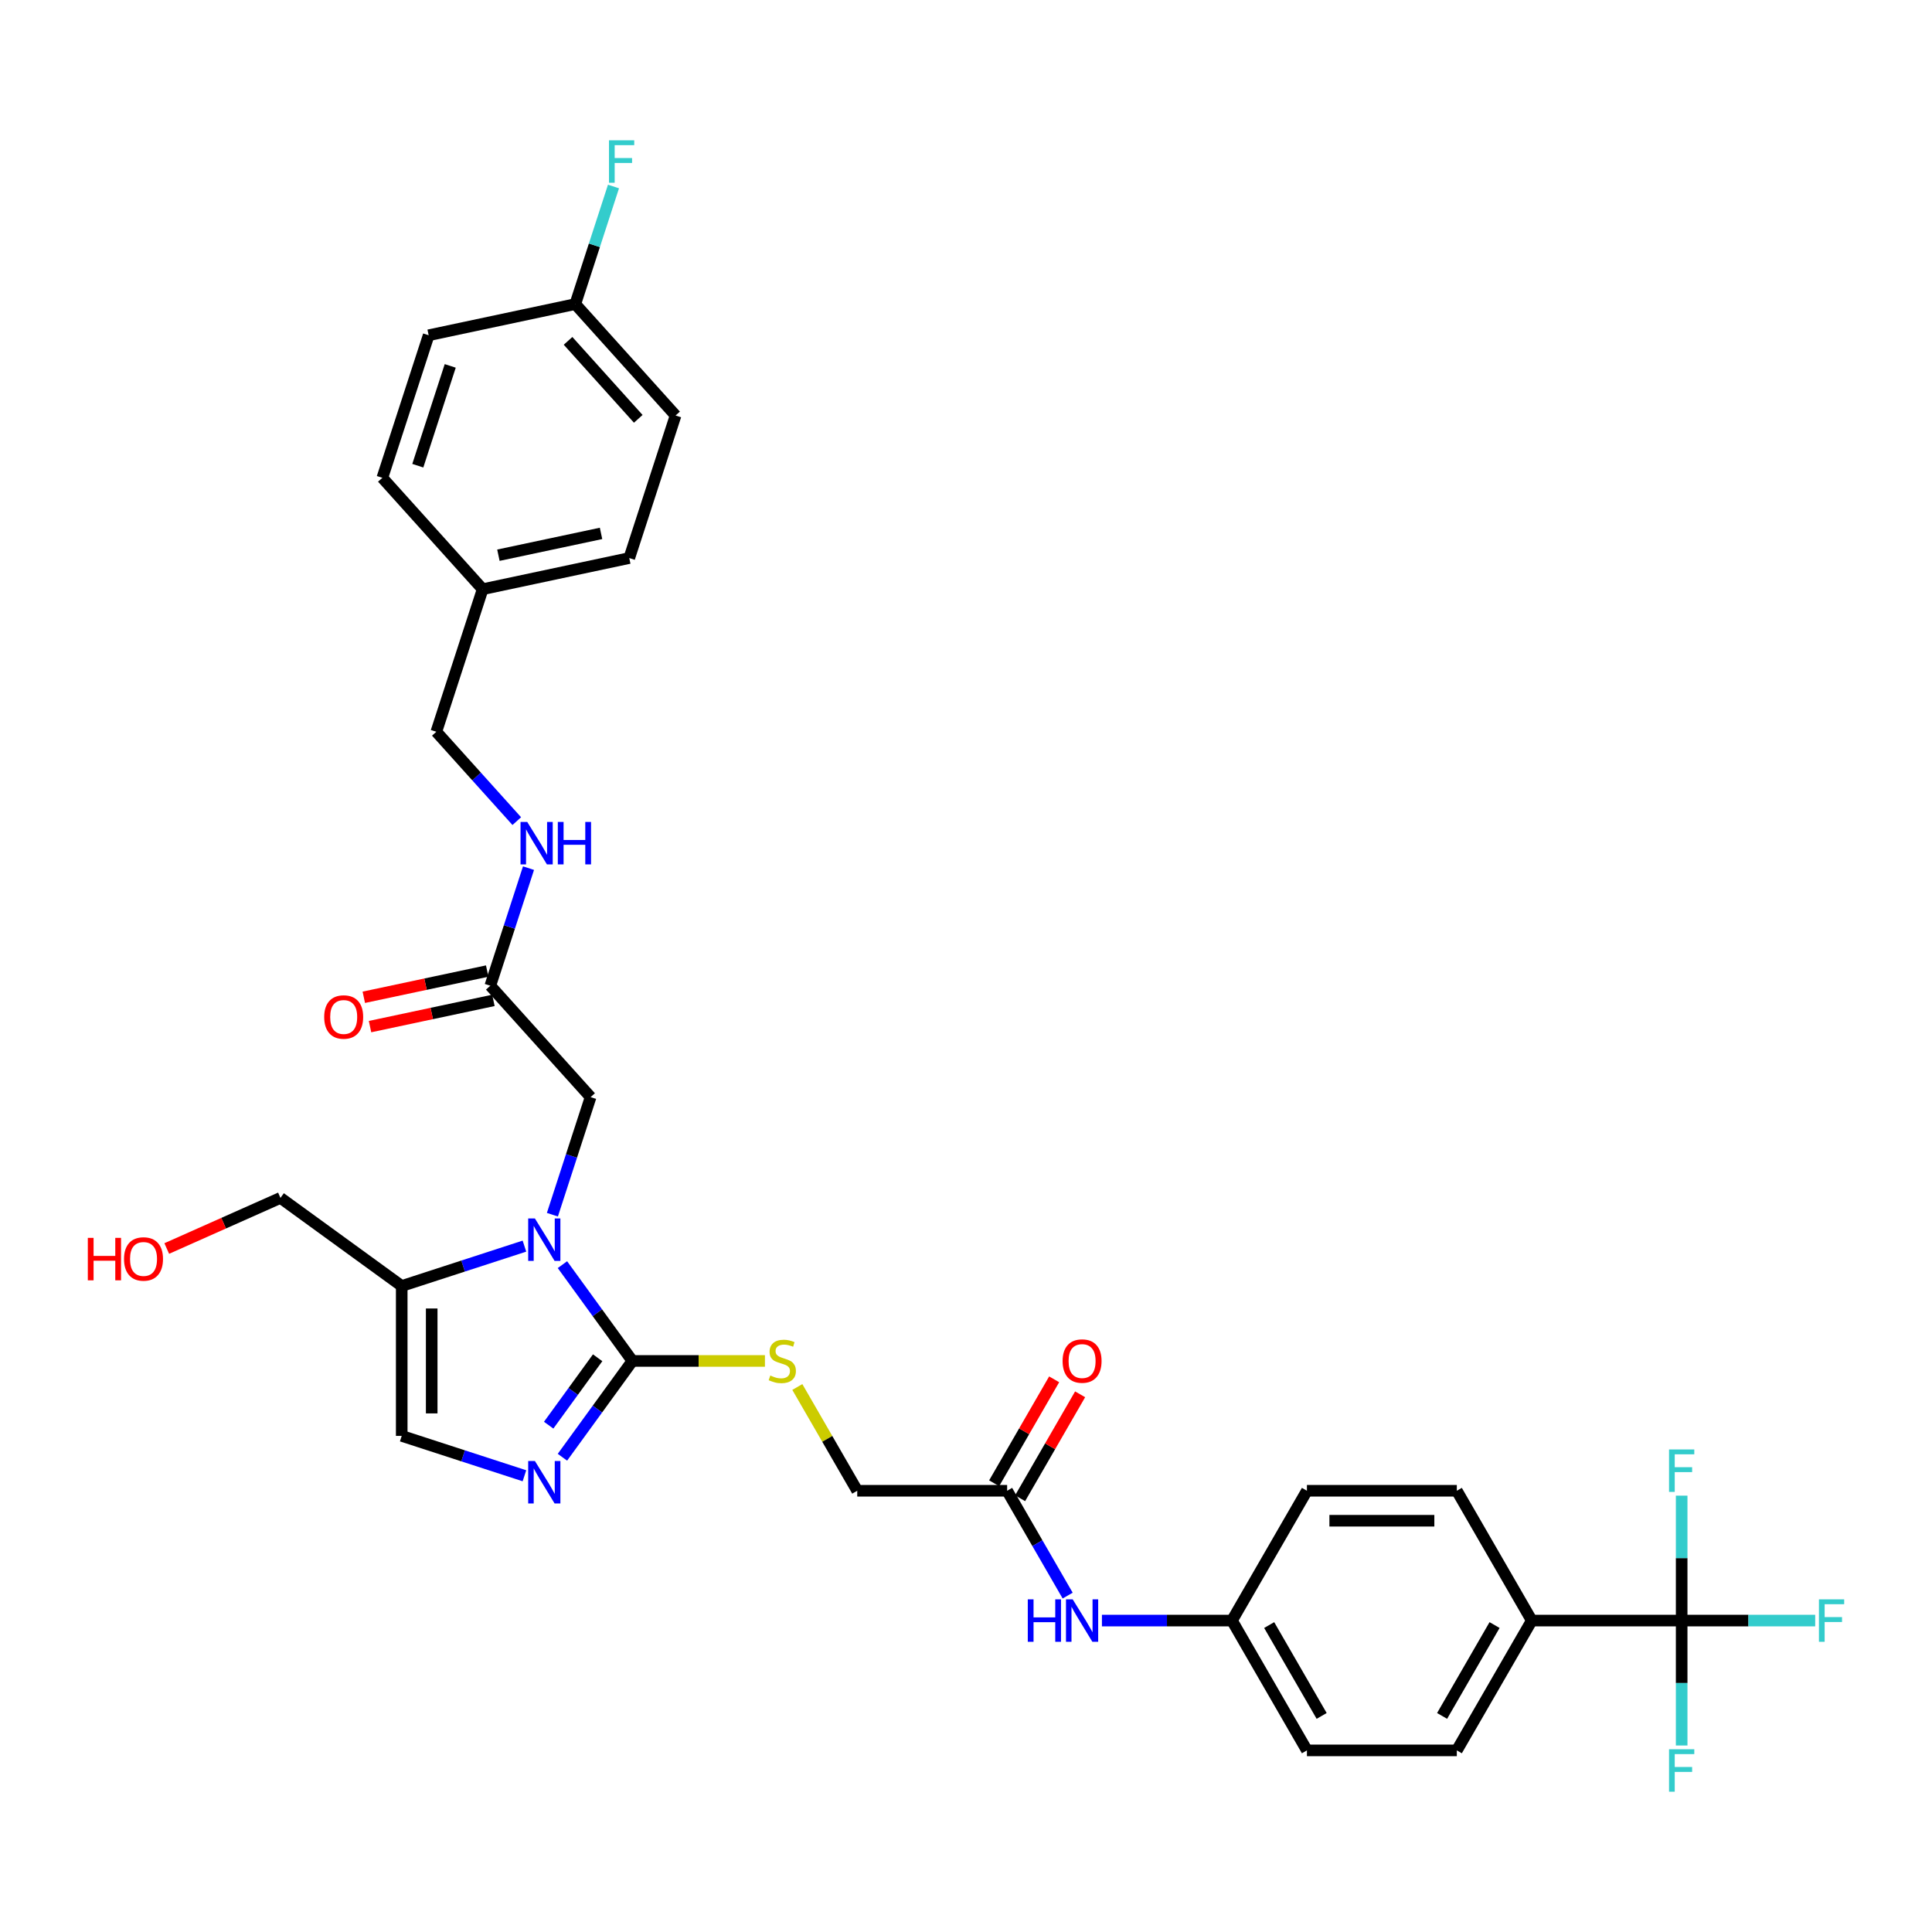 <?xml version='1.0' encoding='iso-8859-1'?>
<svg version='1.1' baseProfile='full'
              xmlns='http://www.w3.org/2000/svg'
                      xmlns:rdkit='http://www.rdkit.org/xml'
                      xmlns:xlink='http://www.w3.org/1999/xlink'
                  xml:space='preserve'
width='1000px' height='1000px' viewBox='0 0 1000 1000'>
<!-- END OF HEADER -->
<rect style='opacity:1.0;fill:#FFFFFF;stroke:none' width='1000' height='1000' x='0' y='0'> </rect>
<path class='bond-0' d='M 291.112,654.581 L 309.218,679.502' style='fill:none;fill-rule:evenodd;stroke:#0000FF;stroke-width:6px;stroke-linecap:butt;stroke-linejoin:miter;stroke-opacity:1' />
<path class='bond-0' d='M 309.218,679.502 L 327.325,704.423' style='fill:none;fill-rule:evenodd;stroke:#000000;stroke-width:6px;stroke-linecap:butt;stroke-linejoin:miter;stroke-opacity:1' />
<path class='bond-2' d='M 271.448,644.993 L 239.69,655.312' style='fill:none;fill-rule:evenodd;stroke:#0000FF;stroke-width:6px;stroke-linecap:butt;stroke-linejoin:miter;stroke-opacity:1' />
<path class='bond-2' d='M 239.69,655.312 L 207.932,665.63' style='fill:none;fill-rule:evenodd;stroke:#000000;stroke-width:6px;stroke-linecap:butt;stroke-linejoin:miter;stroke-opacity:1' />
<path class='bond-6' d='M 285.921,628.729 L 295.809,598.298' style='fill:none;fill-rule:evenodd;stroke:#0000FF;stroke-width:6px;stroke-linecap:butt;stroke-linejoin:miter;stroke-opacity:1' />
<path class='bond-6' d='M 295.809,598.298 L 305.696,567.866' style='fill:none;fill-rule:evenodd;stroke:#000000;stroke-width:6px;stroke-linecap:butt;stroke-linejoin:miter;stroke-opacity:1' />
<path class='bond-1' d='M 327.325,704.423 L 309.218,729.345' style='fill:none;fill-rule:evenodd;stroke:#000000;stroke-width:6px;stroke-linecap:butt;stroke-linejoin:miter;stroke-opacity:1' />
<path class='bond-1' d='M 309.218,729.345 L 291.112,754.266' style='fill:none;fill-rule:evenodd;stroke:#0000FF;stroke-width:6px;stroke-linecap:butt;stroke-linejoin:miter;stroke-opacity:1' />
<path class='bond-1' d='M 309.339,702.779 L 296.665,720.224' style='fill:none;fill-rule:evenodd;stroke:#000000;stroke-width:6px;stroke-linecap:butt;stroke-linejoin:miter;stroke-opacity:1' />
<path class='bond-1' d='M 296.665,720.224 L 283.99,737.669' style='fill:none;fill-rule:evenodd;stroke:#0000FF;stroke-width:6px;stroke-linecap:butt;stroke-linejoin:miter;stroke-opacity:1' />
<path class='bond-5' d='M 327.325,704.423 L 361.626,704.423' style='fill:none;fill-rule:evenodd;stroke:#000000;stroke-width:6px;stroke-linecap:butt;stroke-linejoin:miter;stroke-opacity:1' />
<path class='bond-5' d='M 361.626,704.423 L 395.926,704.423' style='fill:none;fill-rule:evenodd;stroke:#CCCC00;stroke-width:6px;stroke-linecap:butt;stroke-linejoin:miter;stroke-opacity:1' />
<path class='bond-33' d='M 271.448,763.854 L 239.69,753.535' style='fill:none;fill-rule:evenodd;stroke:#0000FF;stroke-width:6px;stroke-linecap:butt;stroke-linejoin:miter;stroke-opacity:1' />
<path class='bond-33' d='M 239.69,753.535 L 207.932,743.216' style='fill:none;fill-rule:evenodd;stroke:#000000;stroke-width:6px;stroke-linecap:butt;stroke-linejoin:miter;stroke-opacity:1' />
<path class='bond-4' d='M 207.932,665.63 L 207.932,743.216' style='fill:none;fill-rule:evenodd;stroke:#000000;stroke-width:6px;stroke-linecap:butt;stroke-linejoin:miter;stroke-opacity:1' />
<path class='bond-4' d='M 223.449,677.268 L 223.449,731.578' style='fill:none;fill-rule:evenodd;stroke:#000000;stroke-width:6px;stroke-linecap:butt;stroke-linejoin:miter;stroke-opacity:1' />
<path class='bond-26' d='M 207.932,665.63 L 145.164,620.026' style='fill:none;fill-rule:evenodd;stroke:#000000;stroke-width:6px;stroke-linecap:butt;stroke-linejoin:miter;stroke-opacity:1' />
<path class='bond-3' d='M 870.427,838.806 L 792.841,838.806' style='fill:none;fill-rule:evenodd;stroke:#000000;stroke-width:6px;stroke-linecap:butt;stroke-linejoin:miter;stroke-opacity:1' />
<path class='bond-14' d='M 870.427,838.806 L 904.984,838.806' style='fill:none;fill-rule:evenodd;stroke:#000000;stroke-width:6px;stroke-linecap:butt;stroke-linejoin:miter;stroke-opacity:1' />
<path class='bond-14' d='M 904.984,838.806 L 939.54,838.806' style='fill:none;fill-rule:evenodd;stroke:#33CCCC;stroke-width:6px;stroke-linecap:butt;stroke-linejoin:miter;stroke-opacity:1' />
<path class='bond-15' d='M 870.427,838.806 L 870.427,871.136' style='fill:none;fill-rule:evenodd;stroke:#000000;stroke-width:6px;stroke-linecap:butt;stroke-linejoin:miter;stroke-opacity:1' />
<path class='bond-15' d='M 870.427,871.136 L 870.427,903.466' style='fill:none;fill-rule:evenodd;stroke:#33CCCC;stroke-width:6px;stroke-linecap:butt;stroke-linejoin:miter;stroke-opacity:1' />
<path class='bond-16' d='M 870.427,838.806 L 870.427,806.476' style='fill:none;fill-rule:evenodd;stroke:#000000;stroke-width:6px;stroke-linecap:butt;stroke-linejoin:miter;stroke-opacity:1' />
<path class='bond-16' d='M 870.427,806.476 L 870.427,774.146' style='fill:none;fill-rule:evenodd;stroke:#33CCCC;stroke-width:6px;stroke-linecap:butt;stroke-linejoin:miter;stroke-opacity:1' />
<path class='bond-17' d='M 412.696,717.908 L 428.2,744.761' style='fill:none;fill-rule:evenodd;stroke:#CCCC00;stroke-width:6px;stroke-linecap:butt;stroke-linejoin:miter;stroke-opacity:1' />
<path class='bond-17' d='M 428.2,744.761 L 443.704,771.615' style='fill:none;fill-rule:evenodd;stroke:#000000;stroke-width:6px;stroke-linecap:butt;stroke-linejoin:miter;stroke-opacity:1' />
<path class='bond-7' d='M 305.696,567.866 L 253.781,510.209' style='fill:none;fill-rule:evenodd;stroke:#000000;stroke-width:6px;stroke-linecap:butt;stroke-linejoin:miter;stroke-opacity:1' />
<path class='bond-11' d='M 253.781,510.209 L 263.669,479.777' style='fill:none;fill-rule:evenodd;stroke:#000000;stroke-width:6px;stroke-linecap:butt;stroke-linejoin:miter;stroke-opacity:1' />
<path class='bond-11' d='M 263.669,479.777 L 273.557,449.346' style='fill:none;fill-rule:evenodd;stroke:#0000FF;stroke-width:6px;stroke-linecap:butt;stroke-linejoin:miter;stroke-opacity:1' />
<path class='bond-12' d='M 252.168,502.62 L 220.236,509.407' style='fill:none;fill-rule:evenodd;stroke:#000000;stroke-width:6px;stroke-linecap:butt;stroke-linejoin:miter;stroke-opacity:1' />
<path class='bond-12' d='M 220.236,509.407 L 188.303,516.195' style='fill:none;fill-rule:evenodd;stroke:#FF0000;stroke-width:6px;stroke-linecap:butt;stroke-linejoin:miter;stroke-opacity:1' />
<path class='bond-12' d='M 255.394,517.798 L 223.462,524.585' style='fill:none;fill-rule:evenodd;stroke:#000000;stroke-width:6px;stroke-linecap:butt;stroke-linejoin:miter;stroke-opacity:1' />
<path class='bond-12' d='M 223.462,524.585 L 191.529,531.373' style='fill:none;fill-rule:evenodd;stroke:#FF0000;stroke-width:6px;stroke-linecap:butt;stroke-linejoin:miter;stroke-opacity:1' />
<path class='bond-8' d='M 792.841,838.806 L 754.048,905.998' style='fill:none;fill-rule:evenodd;stroke:#000000;stroke-width:6px;stroke-linecap:butt;stroke-linejoin:miter;stroke-opacity:1' />
<path class='bond-8' d='M 773.583,841.126 L 746.428,888.16' style='fill:none;fill-rule:evenodd;stroke:#000000;stroke-width:6px;stroke-linecap:butt;stroke-linejoin:miter;stroke-opacity:1' />
<path class='bond-35' d='M 792.841,838.806 L 754.048,771.615' style='fill:none;fill-rule:evenodd;stroke:#000000;stroke-width:6px;stroke-linecap:butt;stroke-linejoin:miter;stroke-opacity:1' />
<path class='bond-9' d='M 521.29,771.615 L 443.704,771.615' style='fill:none;fill-rule:evenodd;stroke:#000000;stroke-width:6px;stroke-linecap:butt;stroke-linejoin:miter;stroke-opacity:1' />
<path class='bond-10' d='M 521.29,771.615 L 536.955,798.748' style='fill:none;fill-rule:evenodd;stroke:#000000;stroke-width:6px;stroke-linecap:butt;stroke-linejoin:miter;stroke-opacity:1' />
<path class='bond-10' d='M 536.955,798.748 L 552.62,825.88' style='fill:none;fill-rule:evenodd;stroke:#0000FF;stroke-width:6px;stroke-linecap:butt;stroke-linejoin:miter;stroke-opacity:1' />
<path class='bond-13' d='M 528.009,775.494 L 543.54,748.594' style='fill:none;fill-rule:evenodd;stroke:#000000;stroke-width:6px;stroke-linecap:butt;stroke-linejoin:miter;stroke-opacity:1' />
<path class='bond-13' d='M 543.54,748.594 L 559.07,721.694' style='fill:none;fill-rule:evenodd;stroke:#FF0000;stroke-width:6px;stroke-linecap:butt;stroke-linejoin:miter;stroke-opacity:1' />
<path class='bond-13' d='M 514.571,767.736 L 530.101,740.835' style='fill:none;fill-rule:evenodd;stroke:#000000;stroke-width:6px;stroke-linecap:butt;stroke-linejoin:miter;stroke-opacity:1' />
<path class='bond-13' d='M 530.101,740.835 L 545.632,713.935' style='fill:none;fill-rule:evenodd;stroke:#FF0000;stroke-width:6px;stroke-linecap:butt;stroke-linejoin:miter;stroke-opacity:1' />
<path class='bond-20' d='M 570.355,838.806 L 604.012,838.806' style='fill:none;fill-rule:evenodd;stroke:#0000FF;stroke-width:6px;stroke-linecap:butt;stroke-linejoin:miter;stroke-opacity:1' />
<path class='bond-20' d='M 604.012,838.806 L 637.669,838.806' style='fill:none;fill-rule:evenodd;stroke:#000000;stroke-width:6px;stroke-linecap:butt;stroke-linejoin:miter;stroke-opacity:1' />
<path class='bond-21' d='M 267.484,425.011 L 246.663,401.887' style='fill:none;fill-rule:evenodd;stroke:#0000FF;stroke-width:6px;stroke-linecap:butt;stroke-linejoin:miter;stroke-opacity:1' />
<path class='bond-21' d='M 246.663,401.887 L 225.841,378.762' style='fill:none;fill-rule:evenodd;stroke:#000000;stroke-width:6px;stroke-linecap:butt;stroke-linejoin:miter;stroke-opacity:1' />
<path class='bond-18' d='M 754.048,905.998 L 676.462,905.998' style='fill:none;fill-rule:evenodd;stroke:#000000;stroke-width:6px;stroke-linecap:butt;stroke-linejoin:miter;stroke-opacity:1' />
<path class='bond-19' d='M 754.048,771.615 L 676.462,771.615' style='fill:none;fill-rule:evenodd;stroke:#000000;stroke-width:6px;stroke-linecap:butt;stroke-linejoin:miter;stroke-opacity:1' />
<path class='bond-19' d='M 742.41,787.132 L 688.1,787.132' style='fill:none;fill-rule:evenodd;stroke:#000000;stroke-width:6px;stroke-linecap:butt;stroke-linejoin:miter;stroke-opacity:1' />
<path class='bond-24' d='M 637.669,838.806 L 676.462,771.615' style='fill:none;fill-rule:evenodd;stroke:#000000;stroke-width:6px;stroke-linecap:butt;stroke-linejoin:miter;stroke-opacity:1' />
<path class='bond-25' d='M 637.669,838.806 L 676.462,905.998' style='fill:none;fill-rule:evenodd;stroke:#000000;stroke-width:6px;stroke-linecap:butt;stroke-linejoin:miter;stroke-opacity:1' />
<path class='bond-25' d='M 656.926,841.126 L 684.081,888.16' style='fill:none;fill-rule:evenodd;stroke:#000000;stroke-width:6px;stroke-linecap:butt;stroke-linejoin:miter;stroke-opacity:1' />
<path class='bond-23' d='M 225.841,378.762 L 249.817,304.974' style='fill:none;fill-rule:evenodd;stroke:#000000;stroke-width:6px;stroke-linecap:butt;stroke-linejoin:miter;stroke-opacity:1' />
<path class='bond-22' d='M 297.768,157.396 L 349.683,215.054' style='fill:none;fill-rule:evenodd;stroke:#000000;stroke-width:6px;stroke-linecap:butt;stroke-linejoin:miter;stroke-opacity:1' />
<path class='bond-22' d='M 294.023,176.428 L 330.364,216.788' style='fill:none;fill-rule:evenodd;stroke:#000000;stroke-width:6px;stroke-linecap:butt;stroke-linejoin:miter;stroke-opacity:1' />
<path class='bond-27' d='M 297.768,157.396 L 307.655,126.965' style='fill:none;fill-rule:evenodd;stroke:#000000;stroke-width:6px;stroke-linecap:butt;stroke-linejoin:miter;stroke-opacity:1' />
<path class='bond-27' d='M 307.655,126.965 L 317.543,96.534' style='fill:none;fill-rule:evenodd;stroke:#33CCCC;stroke-width:6px;stroke-linecap:butt;stroke-linejoin:miter;stroke-opacity:1' />
<path class='bond-34' d='M 297.768,157.396 L 221.877,173.527' style='fill:none;fill-rule:evenodd;stroke:#000000;stroke-width:6px;stroke-linecap:butt;stroke-linejoin:miter;stroke-opacity:1' />
<path class='bond-30' d='M 249.817,304.974 L 197.902,247.316' style='fill:none;fill-rule:evenodd;stroke:#000000;stroke-width:6px;stroke-linecap:butt;stroke-linejoin:miter;stroke-opacity:1' />
<path class='bond-31' d='M 249.817,304.974 L 325.707,288.843' style='fill:none;fill-rule:evenodd;stroke:#000000;stroke-width:6px;stroke-linecap:butt;stroke-linejoin:miter;stroke-opacity:1' />
<path class='bond-31' d='M 257.974,287.376 L 311.097,276.084' style='fill:none;fill-rule:evenodd;stroke:#000000;stroke-width:6px;stroke-linecap:butt;stroke-linejoin:miter;stroke-opacity:1' />
<path class='bond-32' d='M 145.164,620.026 L 115.738,633.128' style='fill:none;fill-rule:evenodd;stroke:#000000;stroke-width:6px;stroke-linecap:butt;stroke-linejoin:miter;stroke-opacity:1' />
<path class='bond-32' d='M 115.738,633.128 L 86.311,646.229' style='fill:none;fill-rule:evenodd;stroke:#FF0000;stroke-width:6px;stroke-linecap:butt;stroke-linejoin:miter;stroke-opacity:1' />
<path class='bond-28' d='M 221.877,173.527 L 197.902,247.316' style='fill:none;fill-rule:evenodd;stroke:#000000;stroke-width:6px;stroke-linecap:butt;stroke-linejoin:miter;stroke-opacity:1' />
<path class='bond-28' d='M 233.038,189.391 L 216.256,241.043' style='fill:none;fill-rule:evenodd;stroke:#000000;stroke-width:6px;stroke-linecap:butt;stroke-linejoin:miter;stroke-opacity:1' />
<path class='bond-29' d='M 349.683,215.054 L 325.707,288.843' style='fill:none;fill-rule:evenodd;stroke:#000000;stroke-width:6px;stroke-linecap:butt;stroke-linejoin:miter;stroke-opacity:1' />
<path  class='atom-0' d='M 276.864 630.669
L 284.064 642.307
Q 284.778 643.455, 285.926 645.534
Q 287.074 647.614, 287.136 647.738
L 287.136 630.669
L 290.054 630.669
L 290.054 652.641
L 287.043 652.641
L 279.316 639.917
Q 278.416 638.427, 277.454 636.721
Q 276.523 635.014, 276.243 634.486
L 276.243 652.641
L 273.388 652.641
L 273.388 630.669
L 276.864 630.669
' fill='#0000FF'/>
<path  class='atom-2' d='M 276.864 756.206
L 284.064 767.843
Q 284.778 768.992, 285.926 771.071
Q 287.074 773.15, 287.136 773.275
L 287.136 756.206
L 290.054 756.206
L 290.054 778.178
L 287.043 778.178
L 279.316 765.454
Q 278.416 763.964, 277.454 762.257
Q 276.523 760.55, 276.243 760.023
L 276.243 778.178
L 273.388 778.178
L 273.388 756.206
L 276.864 756.206
' fill='#0000FF'/>
<path  class='atom-6' d='M 398.704 711.965
Q 398.952 712.058, 399.976 712.492
Q 401 712.927, 402.118 713.206
Q 403.266 713.454, 404.383 713.454
Q 406.462 713.454, 407.673 712.461
Q 408.883 711.437, 408.883 709.668
Q 408.883 708.458, 408.262 707.713
Q 407.673 706.968, 406.742 706.565
Q 405.811 706.161, 404.259 705.696
Q 402.304 705.106, 401.125 704.548
Q 399.976 703.989, 399.138 702.81
Q 398.331 701.63, 398.331 699.644
Q 398.331 696.882, 400.194 695.175
Q 402.087 693.468, 405.811 693.468
Q 408.356 693.468, 411.242 694.679
L 410.528 697.068
Q 407.89 695.982, 405.904 695.982
Q 403.762 695.982, 402.583 696.882
Q 401.404 697.751, 401.435 699.272
Q 401.435 700.451, 402.025 701.165
Q 402.645 701.879, 403.514 702.282
Q 404.414 702.685, 405.904 703.151
Q 407.89 703.772, 409.069 704.392
Q 410.249 705.013, 411.087 706.285
Q 411.956 707.527, 411.956 709.668
Q 411.956 712.71, 409.907 714.354
Q 407.89 715.968, 404.507 715.968
Q 402.552 715.968, 401.063 715.534
Q 399.604 715.13, 397.866 714.416
L 398.704 711.965
' fill='#CCCC00'/>
<path  class='atom-11' d='M 531.981 827.82
L 534.96 827.82
L 534.96 837.161
L 546.195 837.161
L 546.195 827.82
L 549.174 827.82
L 549.174 849.792
L 546.195 849.792
L 546.195 839.644
L 534.96 839.644
L 534.96 849.792
L 531.981 849.792
L 531.981 827.82
' fill='#0000FF'/>
<path  class='atom-11' d='M 555.226 827.82
L 562.426 839.458
Q 563.14 840.606, 564.288 842.686
Q 565.436 844.765, 565.498 844.889
L 565.498 827.82
L 568.415 827.82
L 568.415 849.792
L 565.405 849.792
L 557.678 837.068
Q 556.778 835.579, 555.816 833.872
Q 554.884 832.165, 554.605 831.637
L 554.605 849.792
L 551.75 849.792
L 551.75 827.82
L 555.226 827.82
' fill='#0000FF'/>
<path  class='atom-12' d='M 272.9 425.434
L 280.1 437.072
Q 280.813 438.22, 281.962 440.299
Q 283.11 442.379, 283.172 442.503
L 283.172 425.434
L 286.089 425.434
L 286.089 447.406
L 283.079 447.406
L 275.351 434.682
Q 274.451 433.192, 273.489 431.486
Q 272.558 429.779, 272.279 429.251
L 272.279 447.406
L 269.424 447.406
L 269.424 425.434
L 272.9 425.434
' fill='#0000FF'/>
<path  class='atom-12' d='M 288.727 425.434
L 291.706 425.434
L 291.706 434.775
L 302.941 434.775
L 302.941 425.434
L 305.92 425.434
L 305.92 447.406
L 302.941 447.406
L 302.941 437.258
L 291.706 437.258
L 291.706 447.406
L 288.727 447.406
L 288.727 425.434
' fill='#0000FF'/>
<path  class='atom-13' d='M 167.804 526.402
Q 167.804 521.126, 170.411 518.178
Q 173.018 515.229, 177.891 515.229
Q 182.763 515.229, 185.37 518.178
Q 187.977 521.126, 187.977 526.402
Q 187.977 531.74, 185.339 534.781
Q 182.701 537.791, 177.891 537.791
Q 173.049 537.791, 170.411 534.781
Q 167.804 531.771, 167.804 526.402
M 177.891 535.309
Q 181.242 535.309, 183.042 533.074
Q 184.873 530.809, 184.873 526.402
Q 184.873 522.088, 183.042 519.916
Q 181.242 517.712, 177.891 517.712
Q 174.539 517.712, 172.708 519.885
Q 170.908 522.057, 170.908 526.402
Q 170.908 530.84, 172.708 533.074
Q 174.539 535.309, 177.891 535.309
' fill='#FF0000'/>
<path  class='atom-14' d='M 549.997 704.485
Q 549.997 699.21, 552.603 696.261
Q 555.21 693.313, 560.083 693.313
Q 564.955 693.313, 567.562 696.261
Q 570.169 699.21, 570.169 704.485
Q 570.169 709.823, 567.531 712.865
Q 564.893 715.875, 560.083 715.875
Q 555.241 715.875, 552.603 712.865
Q 549.997 709.854, 549.997 704.485
M 560.083 713.392
Q 563.434 713.392, 565.234 711.158
Q 567.065 708.892, 567.065 704.485
Q 567.065 700.172, 565.234 697.999
Q 563.434 695.796, 560.083 695.796
Q 556.731 695.796, 554.9 697.968
Q 553.1 700.141, 553.1 704.485
Q 553.1 708.923, 554.9 711.158
Q 556.731 713.392, 560.083 713.392
' fill='#FF0000'/>
<path  class='atom-15' d='M 941.48 827.82
L 954.545 827.82
L 954.545 830.334
L 944.428 830.334
L 944.428 837.006
L 953.428 837.006
L 953.428 839.551
L 944.428 839.551
L 944.428 849.792
L 941.48 849.792
L 941.48 827.82
' fill='#33CCCC'/>
<path  class='atom-16' d='M 863.894 905.406
L 876.959 905.406
L 876.959 907.92
L 866.842 907.92
L 866.842 914.592
L 875.842 914.592
L 875.842 917.137
L 866.842 917.137
L 866.842 927.378
L 863.894 927.378
L 863.894 905.406
' fill='#33CCCC'/>
<path  class='atom-17' d='M 863.894 750.234
L 876.959 750.234
L 876.959 752.748
L 866.842 752.748
L 866.842 759.42
L 875.842 759.42
L 875.842 761.965
L 866.842 761.965
L 866.842 772.206
L 863.894 772.206
L 863.894 750.234
' fill='#33CCCC'/>
<path  class='atom-28' d='M 315.21 72.622
L 328.276 72.622
L 328.276 75.135
L 318.158 75.135
L 318.158 81.808
L 327.158 81.808
L 327.158 84.353
L 318.158 84.353
L 318.158 94.594
L 315.21 94.594
L 315.21 72.622
' fill='#33CCCC'/>
<path  class='atom-33' d='M 45.455 640.722
L 48.434 640.722
L 48.434 650.063
L 59.668 650.063
L 59.668 640.722
L 62.648 640.722
L 62.648 662.694
L 59.668 662.694
L 59.668 652.546
L 48.434 652.546
L 48.434 662.694
L 45.455 662.694
L 45.455 640.722
' fill='#FF0000'/>
<path  class='atom-33' d='M 64.199 651.646
Q 64.199 646.37, 66.806 643.421
Q 69.413 640.473, 74.285 640.473
Q 79.158 640.473, 81.765 643.421
Q 84.372 646.37, 84.372 651.646
Q 84.372 656.984, 81.734 660.025
Q 79.096 663.035, 74.285 663.035
Q 69.444 663.035, 66.806 660.025
Q 64.199 657.015, 64.199 651.646
M 74.285 660.552
Q 77.637 660.552, 79.437 658.318
Q 81.268 656.052, 81.268 651.646
Q 81.268 647.332, 79.437 645.159
Q 77.637 642.956, 74.285 642.956
Q 70.934 642.956, 69.103 645.128
Q 67.303 647.301, 67.303 651.646
Q 67.303 656.084, 69.103 658.318
Q 70.934 660.552, 74.285 660.552
' fill='#FF0000'/>
</svg>
